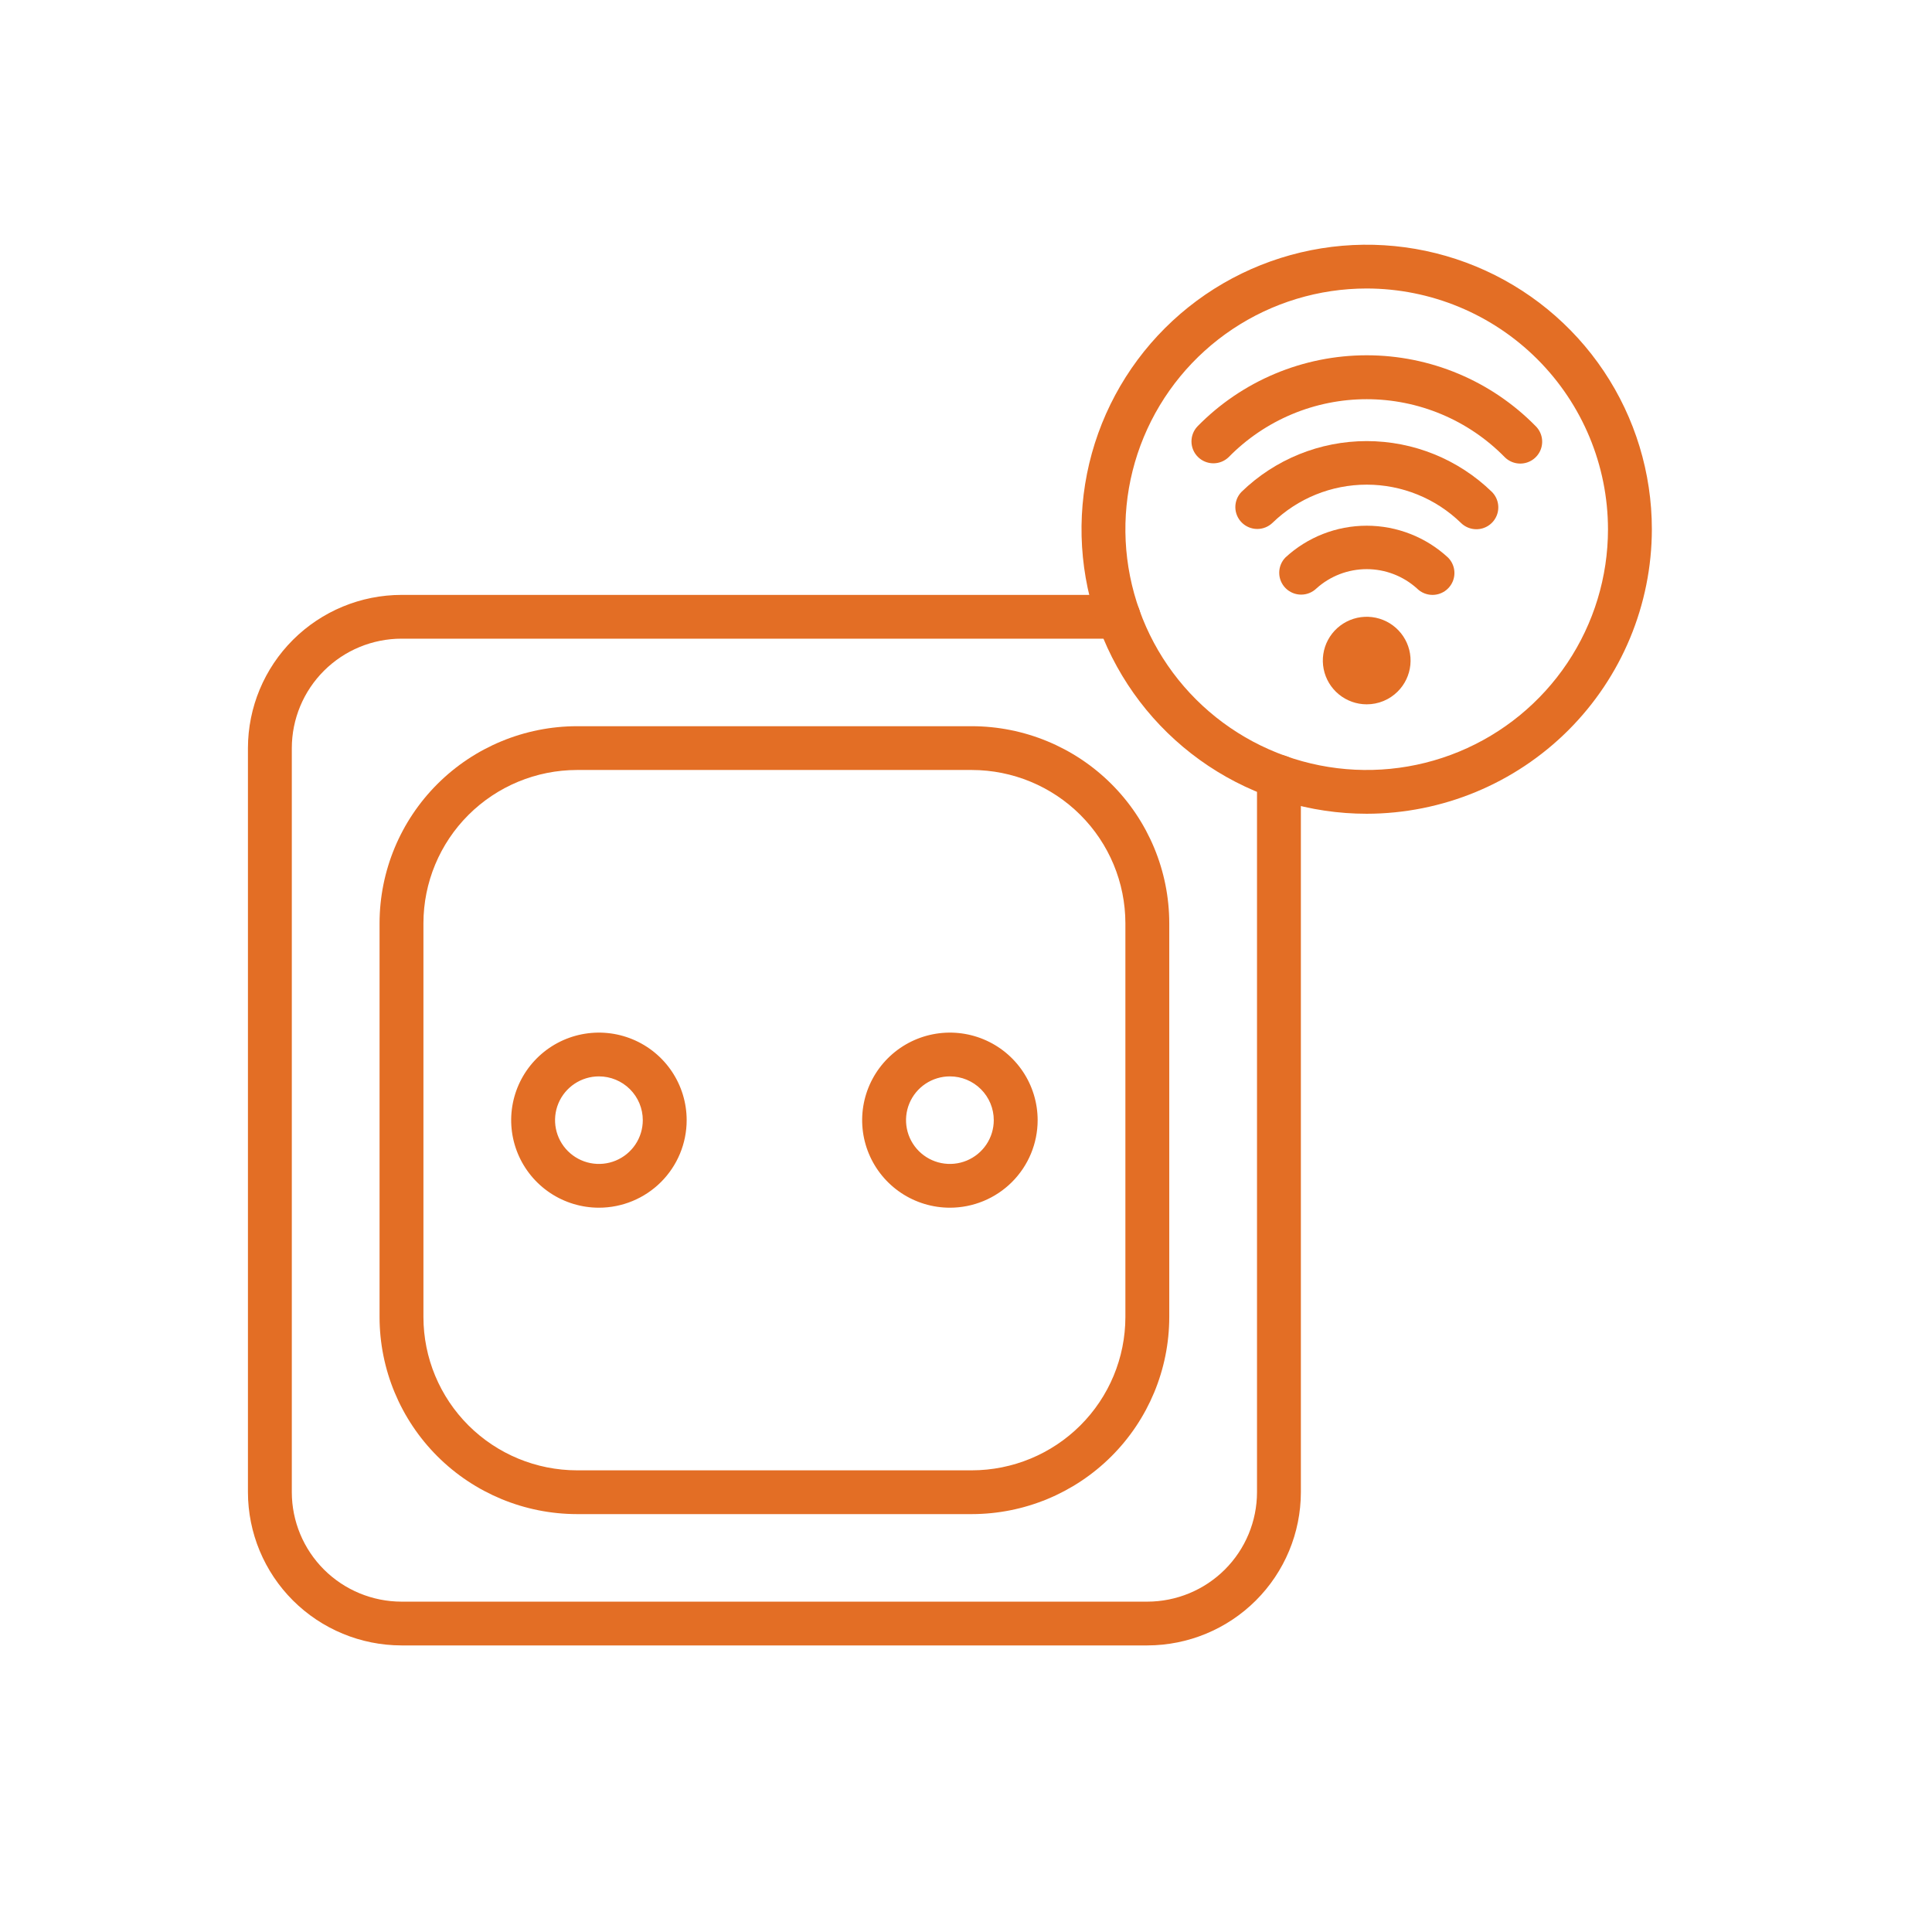<svg width="600" height="600" viewBox="0 0 600 600" fill="none" xmlns="http://www.w3.org/2000/svg">
<path d="M356.312 511H124.688C112.045 510.984 99.925 505.966 90.985 497.047C82.046 488.128 77.016 476.035 77 463.422V232.328C77.016 219.715 82.046 207.622 90.985 198.703C99.925 189.784 112.045 184.766 124.688 184.75H347.388C349.195 184.75 350.928 185.466 352.205 186.741C353.483 188.015 354.201 189.744 354.201 191.547C354.201 193.35 353.483 195.078 352.205 196.353C350.928 197.628 349.195 198.344 347.388 198.344H124.688C115.657 198.355 106.999 201.938 100.614 208.309C94.228 214.68 90.636 223.318 90.625 232.328V463.422C90.636 472.432 94.228 481.07 100.614 487.441C106.999 493.811 115.657 497.395 124.688 497.406H356.312C365.343 497.395 374.001 493.811 380.386 487.441C386.772 481.07 390.364 472.432 390.375 463.422V241.232C390.375 239.429 391.093 237.701 392.37 236.426C393.648 235.151 395.381 234.435 397.188 234.435C398.994 234.435 400.727 235.151 402.005 236.426C403.282 237.701 404 239.429 404 241.232V463.422C403.984 476.035 398.954 488.128 390.015 497.047C381.075 505.966 368.955 510.984 356.312 511Z" fill="#E36E25"/>
<path d="M301.812 470.219H179.188C162.932 470.201 147.347 463.75 135.853 452.282C124.359 440.814 117.893 425.265 117.875 409.047V286.703C117.893 270.485 124.359 254.936 135.853 243.468C147.347 232 162.932 225.549 179.188 225.531H301.812C318.068 225.549 333.653 232 345.147 243.468C356.641 254.936 363.107 270.485 363.125 286.703V409.047C363.107 425.265 356.641 440.814 345.147 452.282C333.653 463.75 318.068 470.201 301.812 470.219ZM179.188 239.125C166.545 239.141 154.425 244.159 145.485 253.078C136.546 261.997 131.516 274.09 131.5 286.703V409.047C131.516 421.66 136.546 433.753 145.485 442.672C154.425 451.591 166.545 456.609 179.188 456.625H301.812C314.455 456.609 326.575 451.591 335.515 442.672C344.454 433.753 349.484 421.66 349.5 409.047V286.703C349.484 274.09 344.454 261.997 335.515 253.078C326.575 244.159 314.455 239.141 301.812 239.125H179.188ZM472.125 143.969C470.318 143.968 468.586 143.252 467.309 141.977C461.725 136.278 455.056 131.75 447.694 128.658C440.332 125.567 432.425 123.974 424.438 123.974C416.45 123.974 408.543 125.567 401.181 128.658C393.819 131.75 387.15 136.278 381.566 141.977C380.282 143.215 378.561 143.9 376.775 143.885C374.988 143.869 373.28 143.155 372.017 141.894C370.753 140.634 370.037 138.93 370.021 137.147C370.006 135.365 370.693 133.648 371.934 132.366C378.774 125.392 386.942 119.85 395.958 116.067C404.974 112.284 414.657 110.335 424.438 110.335C434.218 110.335 443.901 112.284 452.917 116.067C461.933 119.85 470.101 125.392 476.941 132.366C477.894 133.317 478.542 134.528 478.805 135.846C479.068 137.165 478.933 138.531 478.418 139.773C477.902 141.015 477.029 142.076 475.909 142.823C474.789 143.57 473.472 143.968 472.125 143.969Z" fill="#E36E25"/>
<path d="M458.5 164.359C456.693 164.359 454.961 163.643 453.684 162.368C445.855 154.766 435.362 150.512 424.438 150.512C413.513 150.512 403.02 154.766 395.191 162.368C393.907 163.606 392.186 164.291 390.4 164.276C388.613 164.26 386.905 163.545 385.642 162.285C384.378 161.025 383.662 159.32 383.646 157.538C383.631 155.756 384.318 154.039 385.559 152.757C395.962 142.644 409.913 136.985 424.438 136.985C438.962 136.985 452.913 142.644 463.316 152.757C464.269 153.708 464.917 154.919 465.18 156.237C465.443 157.555 465.308 158.922 464.793 160.163C464.277 161.405 463.404 162.467 462.284 163.213C461.164 163.96 459.847 164.359 458.5 164.359Z" fill="#E36E25"/>
<path d="M444.875 184.75C443.068 184.75 441.336 184.033 440.059 182.759C435.778 178.893 430.211 176.753 424.438 176.753C418.664 176.753 413.097 178.893 408.816 182.759C407.532 183.997 405.811 184.682 404.025 184.666C402.238 184.651 400.53 183.936 399.267 182.676C398.003 181.416 397.287 179.711 397.271 177.929C397.256 176.147 397.943 174.43 399.184 173.148C406.051 166.794 415.072 163.264 424.438 163.264C433.803 163.264 442.824 166.794 449.691 173.148C450.644 174.098 451.292 175.309 451.555 176.628C451.818 177.946 451.683 179.312 451.168 180.554C450.652 181.796 449.779 182.857 448.659 183.604C447.539 184.351 446.222 184.75 444.875 184.75ZM424.438 218.734C421.285 218.733 418.231 217.642 415.794 215.646C413.358 213.65 411.691 210.873 411.077 207.788C410.463 204.703 410.941 201.501 412.428 198.728C413.915 195.955 416.32 193.782 419.233 192.579C422.146 191.377 425.386 191.22 428.402 192.134C431.419 193.048 434.024 194.978 435.774 197.594C437.524 200.21 438.311 203.35 438 206.48C437.689 209.61 436.301 212.535 434.07 214.758C432.806 216.021 431.305 217.023 429.652 217.705C427.999 218.388 426.227 218.737 424.438 218.734Z" fill="#E36E25"/>
<path d="M424.438 252.719C406.922 252.719 389.799 247.537 375.235 237.828C360.671 228.118 349.32 214.319 342.616 198.173C335.913 182.027 334.16 164.261 337.577 147.121C340.994 129.981 349.429 114.237 361.814 101.88C374.2 89.523 389.98 81.107 407.16 77.698C424.339 74.288 442.146 76.038 458.329 82.726C474.512 89.414 488.343 100.739 498.075 115.27C507.806 129.8 513 146.884 513 164.359C512.973 187.785 503.634 210.244 487.031 226.809C470.428 243.374 447.917 252.692 424.438 252.719ZM424.438 89.594C409.616 89.594 395.128 93.979 382.804 102.194C370.481 110.409 360.876 122.086 355.204 135.748C349.532 149.409 348.048 164.442 350.94 178.945C353.831 193.449 360.968 206.771 371.449 217.227C381.929 227.683 395.282 234.804 409.818 237.688C424.354 240.573 439.422 239.093 453.115 233.434C466.808 227.775 478.512 218.192 486.746 205.897C494.98 193.602 499.375 179.147 499.375 164.359C499.352 144.537 491.449 125.534 477.4 111.518C463.352 97.502 444.305 89.617 424.438 89.594ZM186 375.063C180.61 375.063 175.342 373.468 170.861 370.481C166.379 367.493 162.887 363.247 160.824 358.279C158.762 353.311 158.222 347.845 159.274 342.571C160.325 337.297 162.92 332.453 166.731 328.651C170.542 324.848 175.398 322.259 180.684 321.21C185.97 320.161 191.449 320.699 196.428 322.757C201.407 324.815 205.663 328.299 208.658 332.77C211.652 337.241 213.25 342.498 213.25 347.875C213.25 355.086 210.379 362.001 205.269 367.099C200.158 372.198 193.227 375.063 186 375.063ZM186 334.281C183.305 334.281 180.671 335.079 178.43 336.572C176.19 338.066 174.443 340.189 173.412 342.673C172.381 345.157 172.111 347.89 172.637 350.527C173.163 353.164 174.46 355.586 176.366 357.487C178.271 359.388 180.699 360.683 183.342 361.208C185.985 361.732 188.724 361.463 191.214 360.434C193.704 359.405 195.832 357.663 197.329 355.427C198.826 353.192 199.625 350.564 199.625 347.875C199.625 344.27 198.19 340.812 195.634 338.263C193.079 335.713 189.614 334.281 186 334.281ZM295 375.063C289.61 375.063 284.342 373.468 279.861 370.481C275.379 367.493 271.887 363.247 269.824 358.279C267.762 353.311 267.222 347.845 268.274 342.571C269.325 337.297 271.92 332.453 275.731 328.651C279.542 324.848 284.398 322.259 289.684 321.21C294.97 320.161 300.449 320.699 305.428 322.757C310.407 324.815 314.663 328.299 317.658 332.77C320.652 337.241 322.25 342.498 322.25 347.875C322.25 355.086 319.379 362.001 314.269 367.099C309.158 372.198 302.227 375.063 295 375.063ZM295 334.281C292.305 334.281 289.671 335.079 287.43 336.572C285.19 338.066 283.443 340.189 282.412 342.673C281.381 345.157 281.111 347.89 281.637 350.527C282.163 353.164 283.46 355.586 285.366 357.487C287.271 359.388 289.699 360.683 292.342 361.208C294.985 361.732 297.724 361.463 300.214 360.434C302.704 359.405 304.832 357.663 306.329 355.427C307.826 353.192 308.625 350.564 308.625 347.875C308.625 344.27 307.19 340.812 304.634 338.263C302.079 335.713 298.614 334.281 295 334.281Z" fill="#E36E25"/>
</svg>
